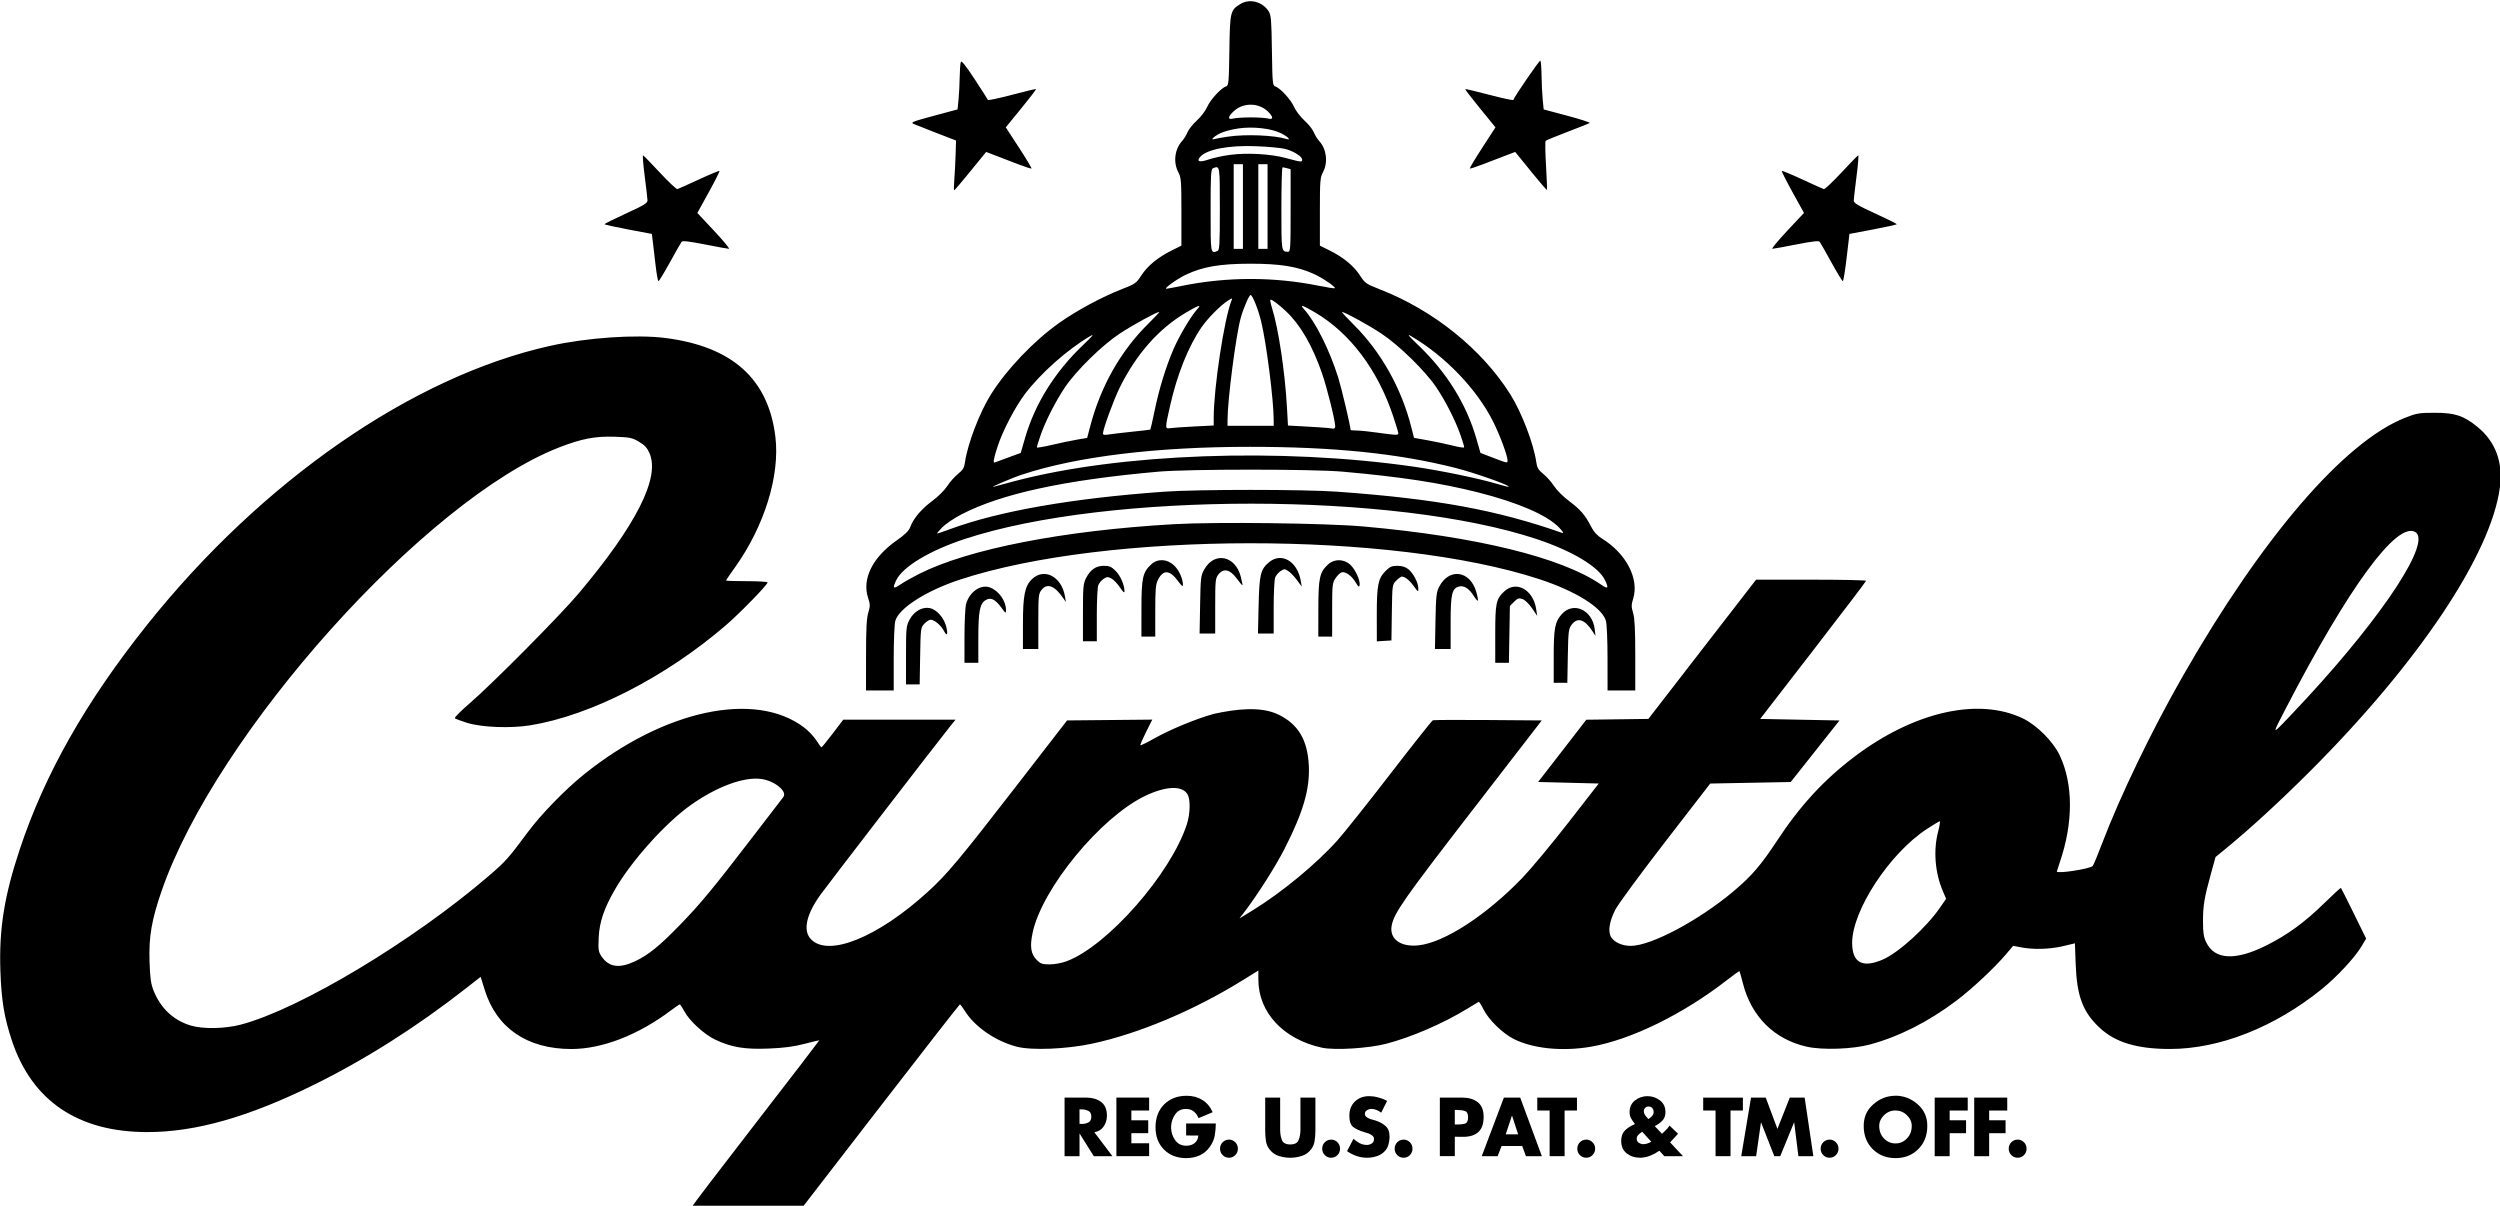 <?xml version="1.0" encoding="UTF-8" standalone="no"?>
<!-- Created with Inkscape (http://www.inkscape.org/) -->

<svg
   xmlns:dc="http://purl.org/dc/elements/1.1/"
   xmlns:cc="http://creativecommons.org/ns#"
   xmlns:rdf="http://www.w3.org/1999/02/22-rdf-syntax-ns#"
   xmlns:svg="http://www.w3.org/2000/svg"
   xmlns="http://www.w3.org/2000/svg"
   xmlns:sodipodi="http://sodipodi.sourceforge.net/DTD/sodipodi-0.dtd"
   xmlns:inkscape="http://www.inkscape.org/namespaces/inkscape"
   width="169.345mm"
   height="81.673mm"
   viewBox="0 0 169.345 81.673"
   version="1.1"
   id="svg8"
   inkscape:version="0.92.1 r15371"
   sodipodi:docname="capitolrecordslogo1942.svg">
  <defs
     id="defs2" />
  <sodipodi:namedview
     id="base"
     pagecolor="#ffffff"
     bordercolor="#666666"
     borderopacity="1.0"
     inkscape:pageopacity="0.0"
     inkscape:pageshadow="2"
     inkscape:zoom="0.56651405"
     inkscape:cx="277.33353"
     inkscape:cy="15.510762"
     inkscape:document-units="mm"
     inkscape:current-layer="text28-4"
     showgrid="false"
     inkscape:window-width="1366"
     inkscape:window-height="705"
     inkscape:window-x="-8"
     inkscape:window-y="-8"
     inkscape:window-maximized="1"
     inkscape:snap-global="false" />
  <g
     inkscape:label="Layer 1"
     inkscape:groupmode="layer"
     id="layer1"
     style="display:inline;opacity:1"
     transform="translate(-24.612,-143.38)">
    <g
       id="g281"
       transform="matrix(1.065,0,0,1.065,-6.175,-14.789)"
       style="stroke-width:0.939">
      <g
         id="text28-4"
         style="font-style:normal;font-variant:normal;font-weight:bold;font-stretch:normal;font-size:4.58px;line-height:1.25;font-family:Futura-Bold;-inkscape-font-specification:'Futura-Bold Bold';text-align:center;letter-spacing:0px;word-spacing:0px;writing-mode:lr-tb;text-anchor:middle;fill:#000000;fill-opacity:1;stroke:none;stroke-width:0.243"
         transform="matrix(1.012,0,0,1.03,-2.131,-4.508)"
         aria-label="REG. U.S. PAT. &amp; TM. OFF.">
        <g
           id="g91"
           transform="matrix(1.191,0,0,1.191,-17.743,-21.729)"
           style="stroke-width:0.204">
          <path
             style="display:inline;opacity:1;fill:#000000;stroke-width:0.789"
             d="m 75.985,207.165 c 8.85e-4,-0.034 1.532,-2.04 3.403,-4.458 1.871,-2.418 3.395,-4.403 3.387,-4.41 -0.008,-0.008 -0.365,0.078 -0.794,0.19 -0.562,0.148 -1.091,0.218 -1.897,0.251 -1.285,0.054 -1.998,-0.064 -2.856,-0.469 -0.605,-0.286 -1.391,-1.005 -1.666,-1.523 -0.107,-0.202 -0.216,-0.366 -0.241,-0.366 -0.026,0 -0.248,0.151 -0.493,0.336 -1.733,1.303 -3.656,2.047 -5.294,2.047 -2.359,0 -3.994,-1.112 -4.629,-3.147 l -0.22,-0.707 -0.739,0.579 c -2.656,2.082 -5.429,3.84 -8.216,5.209 -3.483,1.71 -6.277,2.501 -8.843,2.502 -3.708,0.002 -6.174,-1.667 -7.244,-4.901 -0.408,-1.232 -0.557,-2.143 -0.61,-3.728 -0.075,-2.22 0.209,-3.99 1.042,-6.489 1.338,-4.017 3.522,-7.865 6.785,-11.956 6.147,-7.706 14.2,-13.279 21.541,-14.909 1.976,-0.439 4.578,-0.617 6.136,-0.421 3.58,0.451 5.514,2.182 5.89,5.273 0.253,2.083 -0.59,4.792 -2.181,7.01 -0.249,0.348 -0.454,0.648 -0.454,0.668 0,0.02 0.499,0.036 1.109,0.036 0.61,0 1.109,0.03 1.109,0.067 0,0.126 -1.481,1.646 -2.241,2.299 -3.205,2.755 -7.205,4.802 -10.412,5.327 -1.073,0.176 -2.623,0.116 -3.411,-0.133 -0.316,-0.1 -0.604,-0.208 -0.638,-0.241 -0.035,-0.033 0.316,-0.388 0.781,-0.788 1.238,-1.069 4.829,-4.687 5.829,-5.874 3.082,-3.657 4.362,-6.191 3.785,-7.495 -0.126,-0.284 -0.265,-0.434 -0.565,-0.61 -0.358,-0.21 -0.489,-0.237 -1.279,-0.264 -1.052,-0.036 -1.782,0.103 -2.982,0.57 -7.129,2.77 -18.331,15.267 -21.234,23.69 -0.533,1.546 -0.685,2.432 -0.643,3.748 0.028,0.888 0.071,1.199 0.214,1.561 0.374,0.944 1.056,1.588 1.983,1.87 0.648,0.197 1.834,0.176 2.682,-0.049 3.144,-0.831 9.183,-4.453 13.238,-7.938 0.905,-0.778 1.049,-0.939 2.093,-2.346 0.698,-0.94 1.982,-2.261 2.983,-3.067 4.279,-3.448 9.149,-4.492 11.759,-2.522 0.234,0.176 0.531,0.488 0.66,0.692 0.129,0.204 0.254,0.372 0.276,0.374 0.023,0.002 0.294,-0.33 0.603,-0.737 l 0.562,-0.739 h 2.998 2.998 l -0.281,0.349 c -0.681,0.847 -6.546,8.461 -6.932,8.998 -0.761,1.06 -0.946,1.91 -0.514,2.37 0.926,0.985 3.581,-0.09 6.258,-2.534 1.03,-0.94 1.691,-1.732 4.727,-5.653 l 2.7,-3.489 2.276,-0.022 2.276,-0.022 -0.335,0.667 c -0.184,0.367 -0.32,0.683 -0.301,0.701 0.019,0.019 0.336,-0.135 0.705,-0.343 0.886,-0.498 2.213,-1.049 3.199,-1.328 1.215,-0.268 2.546,-0.42 3.485,0.041 1.042,0.513 1.538,1.347 1.607,2.703 0.064,1.258 -0.296,2.497 -1.296,4.457 -0.471,0.924 -1.428,2.433 -2.106,3.322 l -0.304,0.398 0.707,-0.434 c 1.556,-0.955 3.407,-2.483 4.528,-3.738 0.367,-0.411 1.643,-2.013 2.836,-3.561 1.193,-1.548 2.21,-2.83 2.26,-2.85 0.05,-0.019 1.379,-0.025 2.954,-0.013 l 2.863,0.022 -3.745,4.848 c -3.61,4.672 -4.149,5.443 -4.271,6.106 -0.131,0.713 0.469,1.156 1.432,1.055 1.376,-0.144 3.624,-1.605 5.551,-3.606 0.457,-0.475 1.561,-1.802 2.454,-2.949 l 1.623,-2.086 -1.619,-0.041 -1.619,-0.041 1.287,-1.662 1.287,-1.662 1.657,-0.022 1.657,-0.022 2.876,-3.717 2.876,-3.717 2.938,-9.3e-4 c 1.616,-4.7e-4 2.937,0.027 2.937,0.061 0,0.034 -1.273,1.707 -2.828,3.718 l -2.827,3.657 2.118,0.041 2.118,0.041 -1.303,1.643 -1.303,1.643 -2.149,0.041 -2.149,0.041 -2.403,3.108 c -1.322,1.71 -2.522,3.343 -2.668,3.63 -0.329,0.648 -0.405,1.185 -0.209,1.483 0.174,0.266 0.593,0.447 1.035,0.447 1.078,0 3.624,-1.35 5.477,-2.905 0.97,-0.814 1.479,-1.404 2.346,-2.724 1.226,-1.865 2.51,-3.256 4.139,-4.484 3.169,-2.388 6.595,-3.167 8.967,-2.04 0.749,0.356 1.626,1.23 1.978,1.972 0.733,1.542 0.734,3.611 0.003,5.736 -0.084,0.244 -0.153,0.457 -0.153,0.472 0,0.135 1.755,-0.133 1.915,-0.292 0.042,-0.042 0.27,-0.588 0.507,-1.213 0.946,-2.497 2.656,-6.042 4.306,-8.926 4.241,-7.415 8.613,-12.499 11.853,-13.787 0.632,-0.251 0.763,-0.274 1.592,-0.275 1.086,-0.002 1.556,0.152 2.294,0.754 0.964,0.786 1.374,1.89 1.199,3.224 -0.469,3.574 -4.345,9.369 -10.144,15.166 -1.574,1.573 -3.181,3.05 -4.456,4.095 l -0.589,0.483 -0.252,0.913 c -0.349,1.264 -0.418,1.685 -0.418,2.542 0,0.591 0.036,0.818 0.176,1.106 0.451,0.932 1.563,0.985 3.219,0.154 1.13,-0.567 2.047,-1.237 3.083,-2.253 0.473,-0.464 0.875,-0.829 0.892,-0.811 0.018,0.018 0.327,0.634 0.688,1.369 l 0.656,1.337 -0.27,0.447 c -0.355,0.588 -1.312,1.613 -2.102,2.251 -2.522,2.036 -5.459,3.194 -8.106,3.194 -1.775,0 -2.934,-0.354 -3.781,-1.155 -0.877,-0.829 -1.193,-1.677 -1.255,-3.371 l -0.041,-1.116 -0.627,0.15 c -0.698,0.167 -1.571,0.194 -2.234,0.068 l -0.438,-0.083 -0.366,0.432 c -0.624,0.738 -1.826,1.863 -2.663,2.494 -1.506,1.135 -3.067,1.925 -4.635,2.346 -0.911,0.245 -2.517,0.301 -3.347,0.116 -1.74,-0.387 -2.965,-1.599 -3.422,-3.383 -0.089,-0.349 -0.172,-0.644 -0.184,-0.656 -0.012,-0.012 -0.31,0.202 -0.661,0.475 -2.352,1.828 -5.127,3.188 -7.264,3.561 -1.526,0.266 -3.108,0.107 -4.14,-0.416 -0.59,-0.299 -1.342,-1.035 -1.603,-1.569 -0.118,-0.241 -0.238,-0.425 -0.267,-0.408 -0.029,0.017 -0.302,0.183 -0.608,0.368 -1.307,0.796 -2.959,1.51 -4.316,1.866 -0.941,0.247 -2.755,0.36 -3.438,0.213 -2.056,-0.441 -3.4,-1.879 -3.4,-3.637 v -0.483 l -0.866,0.535 c -2.591,1.602 -5.514,2.831 -8.008,3.368 -1.368,0.294 -3.232,0.371 -4.026,0.164 -1.129,-0.293 -2.232,-1.048 -2.766,-1.893 -0.128,-0.203 -0.252,-0.369 -0.274,-0.369 -0.023,2.3e-4 -1.926,2.441 -4.23,5.423 l -4.189,5.423 h -2.94 c -1.617,0 -2.939,-0.028 -2.938,-0.062 z m -3.058,-13.084 c 0.719,-0.34 1.3,-0.81 2.402,-1.944 1.098,-1.13 1.77,-1.942 3.897,-4.713 0.85,-1.107 1.58,-2.058 1.623,-2.112 0.24,-0.303 -0.475,-0.882 -1.197,-0.971 -0.942,-0.116 -2.391,0.428 -3.772,1.415 -1.336,0.955 -3.111,2.931 -3.998,4.449 -0.599,1.026 -0.853,1.767 -0.892,2.6 -0.031,0.674 -0.017,0.765 0.161,1.026 0.383,0.563 0.946,0.642 1.776,0.249 z m 23.058,-0.006 c 2.178,-0.815 5.557,-4.661 6.417,-7.304 0.179,-0.549 0.202,-1.302 0.049,-1.588 -0.267,-0.501 -1.15,-0.475 -2.281,0.068 -2.366,1.134 -5.487,4.922 -5.998,7.28 -0.164,0.754 -0.104,1.157 0.217,1.479 0.201,0.201 0.298,0.234 0.689,0.234 0.258,0 0.651,-0.073 0.907,-0.169 z m 43.586,-0.087 c 0.846,-0.363 2.333,-1.714 3.075,-2.794 l 0.312,-0.454 -0.173,-0.404 c -0.421,-0.983 -0.517,-2.174 -0.255,-3.179 0.08,-0.305 0.119,-0.555 0.088,-0.555 -0.031,0 -0.342,0.186 -0.69,0.414 -1.986,1.296 -3.989,4.348 -3.989,6.076 0,1.064 0.544,1.363 1.632,0.896 z m 22.664,-13.976 c 4.15,-4.497 6.676,-8.377 5.77,-8.862 -0.995,-0.533 -3.545,2.947 -6.896,9.412 -0.659,1.271 -0.671,1.305 -0.373,1.027 0.169,-0.158 0.844,-0.868 1.499,-1.578 z m -76.966,-2.271 c 0,-1.408 0.03,-1.976 0.12,-2.275 0.107,-0.354 0.105,-0.442 -0.011,-0.797 -0.331,-1.013 0.24,-2.16 1.525,-3.061 0.463,-0.325 0.656,-0.516 0.732,-0.726 0.161,-0.446 0.604,-0.967 1.182,-1.391 0.292,-0.214 0.646,-0.566 0.786,-0.782 0.14,-0.216 0.4,-0.51 0.578,-0.653 0.259,-0.208 0.333,-0.33 0.372,-0.615 0.136,-0.981 0.784,-2.675 1.392,-3.64 0.853,-1.352 2.303,-2.867 3.66,-3.823 0.93,-0.655 2.264,-1.373 3.304,-1.779 0.74,-0.289 0.796,-0.328 1.068,-0.748 0.331,-0.51 0.888,-0.967 1.623,-1.331 l 0.514,-0.255 v -1.806 c 0,-1.649 -0.014,-1.832 -0.164,-2.112 -0.281,-0.523 -0.196,-1.232 0.198,-1.665 0.103,-0.113 0.235,-0.327 0.293,-0.475 0.058,-0.148 0.281,-0.426 0.494,-0.618 0.213,-0.192 0.464,-0.52 0.556,-0.73 0.174,-0.394 0.741,-1.011 1.006,-1.095 0.14,-0.044 0.153,-0.187 0.179,-1.918 0.03,-2.067 0.051,-2.156 0.586,-2.482 0.499,-0.304 1.171,-0.132 1.511,0.386 0.13,0.198 0.152,0.461 0.175,2.096 0.025,1.731 0.038,1.873 0.179,1.918 0.265,0.084 0.831,0.7 1.006,1.095 0.093,0.21 0.343,0.538 0.556,0.73 0.213,0.192 0.435,0.47 0.494,0.618 0.058,0.148 0.19,0.362 0.293,0.475 0.394,0.433 0.478,1.141 0.198,1.665 -0.15,0.28 -0.164,0.464 -0.164,2.112 v 1.806 l 0.514,0.255 c 0.735,0.364 1.292,0.822 1.623,1.331 0.272,0.42 0.328,0.459 1.068,0.748 2.869,1.12 5.445,3.193 6.964,5.602 0.609,0.965 1.256,2.658 1.392,3.64 0.04,0.285 0.113,0.406 0.372,0.615 0.178,0.143 0.437,0.435 0.576,0.65 0.139,0.215 0.5,0.574 0.803,0.799 0.604,0.449 0.855,0.741 1.173,1.362 0.149,0.29 0.326,0.482 0.603,0.654 1.277,0.793 1.971,2.137 1.647,3.187 -0.104,0.338 -0.105,0.442 -0.005,0.773 0.084,0.28 0.115,0.886 0.115,2.26 v 1.877 h -0.74 -0.74 l -9.3e-4,-1.705 c 0,-0.938 -0.038,-1.841 -0.084,-2.007 -0.197,-0.71 -1.613,-1.596 -3.572,-2.236 -7.849,-2.563 -23.107,-2.548 -30.937,0.03 -1.799,0.592 -3.26,1.527 -3.449,2.205 -0.046,0.166 -0.084,1.069 -0.084,2.007 l -7.2e-5,1.705 h -0.74 -0.74 z m 2.848,-4.354 c 2.646,-1.329 7.694,-2.312 13.606,-2.649 2.239,-0.128 8.111,-0.056 10.128,0.124 6.02,0.538 10.557,1.648 12.675,3.101 0.377,0.259 0.424,0.209 0.216,-0.23 -0.341,-0.719 -1.737,-1.56 -3.649,-2.197 -7.557,-2.518 -22.897,-2.524 -30.539,-0.011 -1.886,0.62 -3.331,1.489 -3.672,2.208 -0.208,0.438 -0.161,0.488 0.216,0.23 0.192,-0.132 0.651,-0.391 1.019,-0.576 z m 1.645,-2.386 c 2.615,-0.962 6.501,-1.642 11.407,-1.996 1.802,-0.13 7.483,-0.13 9.285,0 5.278,0.38 8.516,0.975 12.019,2.207 0.078,0.028 -0.004,-0.104 -0.183,-0.291 -0.634,-0.665 -2.213,-1.347 -4.369,-1.889 -2.013,-0.505 -4.055,-0.817 -7.179,-1.097 -1.605,-0.144 -8.246,-0.144 -9.86,-9.3e-4 -5.018,0.446 -8.373,1.174 -10.513,2.279 -0.391,0.202 -0.855,0.515 -1.032,0.696 -0.177,0.181 -0.298,0.329 -0.269,0.329 0.029,0 0.341,-0.106 0.695,-0.236 z m 3.428,-2.557 c 5.61,-1.486 14.222,-1.799 21.331,-0.777 1.464,0.21 3.558,0.646 4.515,0.938 0.291,0.089 0.543,0.148 0.56,0.132 0.074,-0.074 -1.851,-0.752 -2.853,-1.005 -3.069,-0.774 -6.475,-1.123 -10.973,-1.124 -4.984,-9.3e-4 -9.248,0.518 -12.161,1.481 -0.576,0.19 -1.898,0.761 -1.487,0.642 0.086,-0.025 0.567,-0.154 1.068,-0.287 z m -0.318,-1.269 0.66,-0.241 0.227,-0.786 c 0.53,-1.834 1.588,-3.53 3.103,-4.976 0.543,-0.519 0.619,-0.616 0.36,-0.464 -1.2,0.703 -2.665,2.008 -3.475,3.093 -0.537,0.72 -1.177,1.95 -1.451,2.789 -0.214,0.657 -0.257,0.902 -0.148,0.853 0.034,-0.015 0.359,-0.136 0.722,-0.268 z m 26.661,0.153 c 0,-0.248 -0.414,-1.358 -0.772,-2.072 -0.869,-1.73 -2.557,-3.49 -4.363,-4.548 -0.259,-0.152 -0.183,-0.054 0.36,0.464 1.516,1.446 2.573,3.142 3.103,4.976 l 0.227,0.786 0.66,0.253 c 0.798,0.305 0.784,0.303 0.784,0.142 z m -22.998,-1.104 0.544,-0.092 0.178,-0.672 c 0.555,-2.101 1.626,-3.985 3.08,-5.417 0.356,-0.351 0.623,-0.638 0.594,-0.638 -0.138,0 -1.404,0.693 -2.104,1.152 -0.941,0.617 -2.342,1.99 -2.934,2.875 -0.513,0.767 -1.054,1.835 -1.309,2.582 -0.107,0.313 -0.194,0.594 -0.194,0.625 0,0.031 0.361,-0.029 0.801,-0.133 0.441,-0.104 1.046,-0.231 1.345,-0.281 z m 20.484,-0.253 c -0.292,-0.813 -0.787,-1.786 -1.29,-2.538 -0.578,-0.864 -1.988,-2.245 -2.93,-2.869 -0.693,-0.46 -1.966,-1.157 -2.11,-1.157 -0.03,0 0.255,0.309 0.635,0.687 1.46,1.455 2.551,3.402 3.075,5.49 l 0.137,0.544 0.752,0.135 c 0.414,0.074 1.011,0.201 1.327,0.282 0.316,0.081 0.585,0.121 0.598,0.091 0.013,-0.031 -0.075,-0.33 -0.195,-0.664 z m -17.535,-0.17 c 0.52,-0.053 0.956,-0.104 0.969,-0.113 0.013,-0.009 0.115,-0.456 0.226,-0.993 0.25,-1.206 0.605,-2.363 1.017,-3.312 0.311,-0.717 0.934,-1.764 1.262,-2.121 0.254,-0.276 0.084,-0.226 -0.6,0.178 -1.448,0.855 -2.632,2.191 -3.527,3.98 -0.32,0.639 -0.908,2.245 -0.908,2.478 0,0.073 0.089,0.088 0.308,0.052 0.169,-0.028 0.733,-0.095 1.253,-0.148 z m 14.215,0.085 c 0,-0.051 -0.127,-0.472 -0.283,-0.937 -0.823,-2.459 -2.297,-4.415 -4.153,-5.51 -0.684,-0.404 -0.854,-0.454 -0.6,-0.178 0.605,0.658 1.376,2.2 1.827,3.652 0.185,0.597 0.654,2.582 0.661,2.799 0,0.011 0.158,0.023 0.35,0.027 0.192,0.003 0.682,0.054 1.089,0.112 0.988,0.141 1.109,0.145 1.109,0.036 z m -10.908,-0.365 1.048,-0.052 v -0.423 c 10e-4,-1.588 0.561,-5.275 0.95,-6.247 0.06,-0.149 0.054,-0.15 -0.177,-0.006 -0.39,0.241 -1.094,0.95 -1.426,1.434 -0.705,1.027 -1.304,2.529 -1.682,4.21 -0.27,1.203 -0.27,1.218 0.014,1.173 0.124,-0.02 0.697,-0.06 1.274,-0.088 z m 7.539,-0.005 c 0,-0.303 -0.444,-2.081 -0.711,-2.849 -0.508,-1.46 -1.145,-2.562 -1.89,-3.27 -0.399,-0.379 -0.756,-0.649 -0.86,-0.649 -0.03,0 0.012,0.217 0.095,0.483 0.336,1.08 0.681,3.381 0.786,5.241 l 0.056,0.999 0.954,0.052 c 0.524,0.029 1.046,0.064 1.159,0.077 0.113,0.014 0.252,0.03 0.308,0.037 0.057,0.007 0.103,-0.048 0.103,-0.122 z m -3.287,-0.346 c 0,-1.039 -0.383,-4.065 -0.663,-5.231 -0.157,-0.655 -0.467,-1.438 -0.57,-1.438 -0.081,0 -0.389,0.717 -0.53,1.233 -0.259,0.945 -0.702,4.376 -0.702,5.436 v 0.315 h 1.233 1.233 z m -4.919,-7.154 c 2.433,-0.495 4.94,-0.495 7.376,9.4e-4 0.425,0.086 0.789,0.141 0.809,0.121 0.063,-0.063 -0.663,-0.555 -1.13,-0.765 -0.883,-0.397 -1.791,-0.543 -3.369,-0.543 -1.634,0 -2.566,0.16 -3.474,0.595 -0.453,0.217 -1.173,0.735 -1.034,0.744 0.029,0.002 0.399,-0.067 0.822,-0.153 z m 1.913,-1.865 c 0.114,-0.044 0.13,-0.32 0.13,-2.26 0,-2.333 0.005,-2.301 -0.363,-2.16 -0.114,0.044 -0.13,0.32 -0.13,2.26 0,2.333 -0.005,2.301 0.363,2.16 z m 3.91,-2.159 v -2.209 l -0.185,-0.05 c -0.102,-0.027 -0.213,-0.05 -0.246,-0.051 -0.034,-7e-4 -0.062,0.994 -0.062,2.211 0,2.304 -0.003,2.285 0.349,2.301 0.134,0.006 0.144,-0.151 0.144,-2.202 z m -2.547,-0.215 v -2.26 h -0.247 -0.246 v 2.26 2.26 h 0.246 0.247 z m 1.315,0 v -2.26 h -0.247 -0.246 v 2.26 2.26 h 0.246 0.247 z m -1.986,-2.761 c 0.9,-0.12 2.166,-0.047 2.972,0.173 0.812,0.221 0.863,0.226 0.863,0.085 0,-0.172 -0.476,-0.469 -0.928,-0.578 -0.213,-0.051 -0.889,-0.114 -1.504,-0.139 -1.498,-0.062 -2.68,0.165 -3.025,0.581 -0.198,0.239 -0.017,0.291 0.453,0.129 0.251,-0.086 0.777,-0.2 1.169,-0.252 z m -0.109,-0.974 c 0.952,-0.136 2.46,-0.073 3.112,0.13 0.261,0.082 0.069,-0.122 -0.287,-0.303 -0.513,-0.262 -1.507,-0.376 -2.287,-0.262 -0.359,0.052 -0.801,0.17 -0.98,0.262 -0.356,0.181 -0.548,0.385 -0.287,0.303 0.085,-0.026 0.413,-0.085 0.729,-0.13 z m 1.191,-1.025 c 0.384,0 0.8,0.027 0.924,0.061 0.303,0.081 0.299,-0.088 -0.008,-0.382 -0.481,-0.461 -1.284,-0.477 -1.786,-0.036 -0.351,0.308 -0.377,0.505 -0.055,0.419 0.124,-0.033 0.54,-0.061 0.924,-0.061 z m -18.406,28.726 c 0,-1.455 0.011,-1.57 0.188,-1.904 0.235,-0.445 0.675,-0.698 1.081,-0.621 0.351,0.066 0.746,0.501 0.869,0.956 0.12,0.445 0.059,0.594 -0.11,0.269 -0.157,-0.303 -0.511,-0.603 -0.71,-0.603 -0.076,0 -0.229,0.095 -0.338,0.212 -0.194,0.206 -0.2,0.253 -0.225,1.726 l -0.026,1.514 h -0.365 -0.365 z m 34.594,0.09 c 9.3e-4,-1.538 0.062,-1.871 0.421,-2.28 0.623,-0.709 1.649,-0.243 1.771,0.803 l 0.04,0.347 -0.161,-0.247 c -0.424,-0.649 -0.805,-0.766 -1.119,-0.343 -0.157,0.211 -0.175,0.36 -0.198,1.664 l -0.026,1.432 h -0.364 -0.364 l 9.3e-4,-1.376 z m -31.471,-1.109 c 2.56e-4,-0.78 0.039,-1.555 0.085,-1.723 0.181,-0.651 0.787,-1.069 1.279,-0.883 0.472,0.179 0.854,0.72 0.854,1.211 0,0.192 -0.019,0.182 -0.249,-0.136 -0.33,-0.455 -0.58,-0.57 -0.853,-0.392 -0.301,0.197 -0.376,0.604 -0.377,2.046 l -4.66e-4,1.294 h -0.37 -0.37 l 4.9e-4,-1.417 z m 28.348,-0.105 c 0,-1.673 0.043,-1.879 0.478,-2.288 0.637,-0.599 1.549,-0.1 1.707,0.935 l 0.057,0.369 -0.278,-0.409 c -0.158,-0.232 -0.377,-0.444 -0.506,-0.489 -0.196,-0.068 -0.26,-0.048 -0.452,0.144 l -0.224,0.224 -0.026,1.518 -0.026,1.518 h -0.365 -0.365 z m -25.226,-0.558 c 0,-1.523 0.101,-2.022 0.482,-2.387 0.658,-0.63 1.591,-0.136 1.765,0.934 l 0.047,0.288 -0.14,-0.205 c -0.457,-0.672 -0.86,-0.825 -1.163,-0.441 -0.158,0.201 -0.17,0.324 -0.17,1.684 v 1.468 h -0.411 -0.411 z m 22.034,-0.159 c 0.025,-1.327 0.048,-1.537 0.2,-1.828 0.53,-1.016 1.646,-0.863 1.976,0.271 0.07,0.242 0.11,0.457 0.088,0.479 -0.022,0.022 -0.122,-0.094 -0.222,-0.257 -0.239,-0.387 -0.518,-0.566 -0.779,-0.501 -0.383,0.096 -0.454,0.399 -0.454,1.935 v 1.401 h -0.419 -0.419 z M 96.855,175.465 c 0,-1.354 0.018,-1.559 0.162,-1.841 0.233,-0.457 0.529,-0.662 0.956,-0.662 0.294,0 0.404,0.048 0.629,0.273 0.259,0.259 0.472,0.754 0.472,1.092 0,0.104 -0.079,0.035 -0.243,-0.211 -0.133,-0.201 -0.339,-0.416 -0.457,-0.478 -0.186,-0.098 -0.242,-0.095 -0.418,0.021 -0.112,0.073 -0.239,0.226 -0.282,0.34 -0.043,0.114 -0.079,0.833 -0.079,1.598 v 1.392 h -0.37 -0.37 z m 15.694,0.12 c 0,-1.601 0.07,-1.948 0.472,-2.35 0.225,-0.225 0.335,-0.273 0.629,-0.273 0.237,0 0.429,0.058 0.575,0.172 0.269,0.211 0.543,0.731 0.543,1.028 0,0.214 -0.008,0.21 -0.244,-0.116 -0.23,-0.318 -0.472,-0.51 -0.643,-0.51 -0.042,0 -0.173,0.097 -0.291,0.215 -0.214,0.214 -0.215,0.221 -0.237,1.705 l -0.022,1.49 -0.39,0.025 -0.39,0.025 z m -12.57,-0.343 c 0.002,-1.645 0.067,-1.938 0.528,-2.362 0.343,-0.316 0.854,-0.289 1.221,0.067 0.264,0.255 0.468,0.712 0.468,1.044 0,0.097 -0.084,0.031 -0.249,-0.197 -0.448,-0.618 -0.8,-0.646 -1.086,-0.085 -0.12,0.235 -0.144,0.51 -0.144,1.658 v 1.376 h -0.37 -0.37 l 0.002,-1.5 z m 9.449,0 c 0.002,-1.645 0.067,-1.938 0.528,-2.362 0.329,-0.303 0.853,-0.288 1.189,0.035 0.272,0.261 0.533,0.843 0.486,1.085 -0.023,0.119 -0.067,0.088 -0.207,-0.149 -0.205,-0.347 -0.528,-0.586 -0.738,-0.545 -0.08,0.015 -0.229,0.153 -0.333,0.307 -0.178,0.264 -0.188,0.355 -0.188,1.704 v 1.426 h -0.37 -0.37 z m -6.315,-0.205 c 0.026,-1.466 0.037,-1.558 0.231,-1.898 0.541,-0.945 1.649,-0.72 1.938,0.394 0.063,0.244 0.105,0.454 0.092,0.467 -0.013,0.013 -0.151,-0.151 -0.308,-0.364 -0.359,-0.486 -0.7,-0.562 -0.973,-0.216 -0.162,0.206 -0.174,0.319 -0.174,1.689 v 1.468 h -0.417 -0.417 z m 3.125,0.041 c 0.038,-1.662 0.101,-1.924 0.554,-2.305 0.656,-0.552 1.51,-0.063 1.692,0.969 l 0.058,0.329 -0.255,-0.346 c -0.14,-0.19 -0.348,-0.407 -0.462,-0.482 -0.193,-0.126 -0.222,-0.126 -0.416,0.001 -0.115,0.075 -0.244,0.23 -0.288,0.343 -0.043,0.114 -0.079,0.833 -0.079,1.598 v 1.392 h -0.42 -0.42 l 0.035,-1.5 z M 74.024,156.878 c -0.055,-0.486 -0.121,-1.053 -0.147,-1.261 l -0.047,-0.377 -1.265,-0.239 c -0.696,-0.131 -1.265,-0.258 -1.265,-0.282 -7.4e-5,-0.024 0.518,-0.28 1.15,-0.57 0.943,-0.432 1.15,-0.557 1.147,-0.696 -0.002,-0.093 -0.069,-0.679 -0.15,-1.301 -0.081,-0.622 -0.12,-1.122 -0.087,-1.109 0.033,0.012 0.438,0.429 0.901,0.926 0.463,0.497 0.883,0.892 0.933,0.878 0.05,-0.014 0.568,-0.246 1.15,-0.516 0.582,-0.27 1.075,-0.474 1.096,-0.454 0.02,0.02 -0.237,0.533 -0.572,1.14 l -0.609,1.103 0.898,0.958 c 0.494,0.527 0.848,0.957 0.787,0.956 -0.061,-9.3e-4 -0.638,-0.106 -1.283,-0.233 -0.83,-0.164 -1.192,-0.205 -1.242,-0.142 -0.039,0.049 -0.32,0.543 -0.624,1.096 -0.305,0.554 -0.58,1.007 -0.612,1.007 -0.032,0 -0.103,-0.397 -0.158,-0.883 z m 62.804,-0.123 c -0.305,-0.554 -0.585,-1.047 -0.624,-1.096 -0.05,-0.063 -0.412,-0.022 -1.242,0.142 -0.644,0.127 -1.222,0.232 -1.283,0.233 -0.061,9.3e-4 0.294,-0.43 0.788,-0.957 l 0.899,-0.959 -0.61,-1.102 c -0.335,-0.606 -0.593,-1.119 -0.573,-1.139 0.02,-0.02 0.513,0.184 1.095,0.454 0.582,0.27 1.1,0.502 1.15,0.516 0.05,0.014 0.47,-0.381 0.933,-0.878 0.463,-0.497 0.868,-0.914 0.901,-0.926 0.033,-0.012 -0.007,0.487 -0.087,1.109 -0.081,0.622 -0.148,1.208 -0.15,1.301 -0.003,0.139 0.204,0.264 1.147,0.696 0.633,0.29 1.15,0.546 1.15,0.57 -7e-5,0.024 -0.569,0.151 -1.264,0.282 l -1.264,0.239 -0.148,1.261 c -0.082,0.693 -0.174,1.261 -0.206,1.261 -0.032,0 -0.307,-0.453 -0.612,-1.007 z m -46.843,-4.437 c 0.026,-0.328 0.057,-0.927 0.069,-1.331 l 0.022,-0.735 -1.027,-0.396 c -0.565,-0.218 -1.12,-0.437 -1.233,-0.487 -0.184,-0.082 -0.07,-0.128 1.068,-0.435 l 1.274,-0.343 0.052,-0.53 c 0.029,-0.291 0.056,-0.832 0.062,-1.201 0.005,-0.369 0.032,-0.73 0.06,-0.802 0.035,-0.091 0.258,0.186 0.738,0.918 0.378,0.577 0.697,1.076 0.71,1.109 0.012,0.033 0.59,-0.09 1.283,-0.273 0.694,-0.183 1.273,-0.321 1.288,-0.306 0.015,0.015 -0.343,0.481 -0.795,1.035 l -0.823,1.008 0.704,1.08 c 0.387,0.594 0.688,1.096 0.669,1.116 -0.02,0.02 -0.343,-0.083 -0.718,-0.228 -0.375,-0.145 -0.912,-0.352 -1.193,-0.459 l -0.511,-0.195 -0.835,1.025 c -0.459,0.564 -0.852,1.025 -0.873,1.025 -0.021,0 -0.016,-0.268 0.009,-0.596 z m 30.792,-0.429 -0.835,-1.027 -0.513,0.194 c -0.282,0.107 -0.82,0.313 -1.196,0.459 -0.376,0.146 -0.698,0.25 -0.716,0.232 -0.018,-0.018 0.283,-0.52 0.669,-1.115 l 0.702,-1.083 -0.822,-1.008 c -0.452,-0.554 -0.81,-1.02 -0.795,-1.035 0.015,-0.015 0.595,0.123 1.288,0.306 0.694,0.183 1.271,0.306 1.283,0.273 0.084,-0.224 1.403,-2.14 1.445,-2.098 0.029,0.029 0.057,0.388 0.062,0.799 0.005,0.41 0.033,0.985 0.062,1.276 l 0.052,0.53 1.269,0.339 c 0.698,0.186 1.234,0.36 1.191,0.387 -0.043,0.026 -0.577,0.238 -1.187,0.471 -0.61,0.233 -1.135,0.449 -1.167,0.481 -0.032,0.031 -0.023,0.628 0.019,1.326 0.042,0.698 0.064,1.281 0.049,1.295 -0.015,0.015 -0.402,-0.436 -0.862,-1.001 z"
             id="path23"
             inkscape:connector-curvature="0"
             sodipodi:nodetypes="cccccccscscccccssccccscssscscccccccssccccccccccccccscccscccccccccsccccccccccccsccccccccccccccccccccccsccscccsscccccsccccsccccccccscccccccccccssccccccssccscccccsccscsccccccsccccccscccccccscscccccccccccccccsccccccsccccccccccccccccscccccccscccccscccccscccccccccccccccccccccccsccccscccscsccccccccccscccsccccccsccccssccsccccccscccccccccccccccscccscccccccscccccccccccccsccccccccscscscccsccccscccccscscccccscccccccccccccccccccccccscccccccccccccccccccccscscscccccccccccccccccccccscccccccccccccccccccccccccccsccccccccccsccccccsccccccsccccccscscscccccccccscccccccccccccccsccccccccccsccccccccccccsccccccccccccccscccccsccccscccccccccsccccccccsccsccccccccccccccccccscccccscccccccccssccccccccccsccc"
             transform="matrix(0.988,0,0,0.971,2.105,4.376)" />
          <g
             style="stroke-width:0.232"
             transform="matrix(0.879,0,0,0.879,5.864,23.875)"
             id="g66">
            <path
               inkscape:connector-curvature="0"
               id="path30-7"
               style="stroke-width:0.232"
               d="m 105.271,202.289 1.086,1.415 h -1.118 l -0.847,-1.328 h -0.009 v 1.328 h -0.898 v -3.454 h 1.342 q 0.513,0.005 0.857,0.261 0.344,0.252 0.344,0.806 0,0.357 -0.197,0.637 -0.192,0.275 -0.559,0.339 z m -0.889,-1.351 v 0.861 h 0.087 q 0.023,0.005 0.046,0.005 0.023,0 0.041,0 0.202,-0.009 0.366,-0.092 0.169,-0.087 0.169,-0.339 0,-0.252 -0.169,-0.334 -0.165,-0.087 -0.366,-0.096 -0.018,0 -0.041,0 -0.023,0 -0.046,0 l -0.087,-0.005 z" />
            <path
               inkscape:connector-curvature="0"
               id="path32-0"
               style="stroke-width:0.232"
               d="m 108.562,201.011 h -1.067 v 0.577 h 1.012 v 0.76 h -1.012 v 0.595 h 1.067 v 0.76 h -1.965 v -3.454 h 1.965 z" />
            <path
               inkscape:connector-curvature="0"
               id="path34-5"
               style="stroke-width:0.232"
               d="m 110.783,201.776 h 1.782 q -0.005,0.38 -0.064,0.715 -0.059,0.33 -0.289,0.655 -0.252,0.353 -0.623,0.513 -0.366,0.16 -0.802,0.16 -0.815,0 -1.328,-0.499 -0.513,-0.504 -0.513,-1.319 0,-0.843 0.518,-1.351 0.522,-0.508 1.356,-0.508 0.531,0 0.93,0.243 0.403,0.238 0.627,0.724 l -0.852,0.353 q -0.092,-0.243 -0.284,-0.394 -0.192,-0.151 -0.463,-0.151 -0.417,0 -0.646,0.311 -0.224,0.311 -0.247,0.682 -0.005,0.023 -0.005,0.05 0,0.023 0,0.046 0,0.005 0,0.014 0,0.005 0,0.014 0.009,0.394 0.243,0.724 0.234,0.33 0.669,0.33 0.293,0 0.495,-0.151 0.202,-0.151 0.229,-0.449 l -0.733,-0.005 v -0.705 z" />
            <path
               inkscape:connector-curvature="0"
               id="path36-5"
               style="stroke-width:0.232"
               d="m 113.355,202.724 q 0.224,0.005 0.38,0.16 0.156,0.156 0.156,0.38 0,0.22 -0.156,0.376 -0.156,0.156 -0.38,0.156 -0.224,0 -0.38,-0.156 -0.156,-0.156 -0.156,-0.376 0,-0.224 0.156,-0.38 0.156,-0.156 0.38,-0.156 z" />
            <path
               inkscape:connector-curvature="0"
               id="path38-7"
               style="stroke-width:0.232"
               d="m 117.646,200.251 h 0.898 v 1.942 q 0,0.339 -0.055,0.655 -0.05,0.316 -0.307,0.568 -0.165,0.165 -0.394,0.252 -0.224,0.082 -0.463,0.11 -0.073,0.009 -0.147,0.014 -0.073,0.005 -0.142,0.005 -0.069,0 -0.142,-0.005 -0.073,-0.005 -0.147,-0.014 -0.238,-0.028 -0.467,-0.11 -0.224,-0.087 -0.389,-0.252 -0.256,-0.252 -0.311,-0.568 -0.05,-0.316 -0.05,-0.65 v -1.947 h 0.898 v 1.818 q 0,0.032 0,0.059 0,0.023 0,0.05 0.005,0.311 0.105,0.573 0.105,0.261 0.504,0.261 0.398,0 0.499,-0.261 0.105,-0.261 0.11,-0.573 0,-0.028 0,-0.05 0,-0.028 0,-0.055 v -1.823 z" />
            <path
               inkscape:connector-curvature="0"
               id="path40-0"
               style="stroke-width:0.232"
               d="m 119.488,202.724 q 0.224,0.005 0.38,0.16 0.156,0.156 0.156,0.38 0,0.22 -0.156,0.376 -0.156,0.156 -0.38,0.156 -0.224,0 -0.38,-0.156 -0.156,-0.156 -0.156,-0.376 0,-0.224 0.156,-0.38 0.156,-0.156 0.38,-0.156 z" />
            <path
               inkscape:connector-curvature="0"
               id="path42-1"
               style="stroke-width:0.232"
               d="m 122.85,200.443 -0.357,0.696 q -0.124,-0.101 -0.279,-0.16 -0.151,-0.064 -0.316,-0.064 -0.023,0 -0.05,0.005 -0.028,0 -0.055,0.009 -0.105,0.023 -0.192,0.092 -0.087,0.069 -0.087,0.183 0,0.11 0.083,0.179 0.082,0.064 0.179,0.105 0.037,0.014 0.069,0.028 0.037,0.009 0.069,0.018 l 0.229,0.064 q 0.362,0.11 0.605,0.321 0.247,0.206 0.247,0.627 0,0.018 0,0.037 0,0.018 0,0.037 -0.009,0.238 -0.087,0.467 -0.078,0.224 -0.27,0.389 -0.174,0.151 -0.394,0.224 -0.22,0.073 -0.449,0.092 -0.037,0 -0.073,0 -0.032,0.005 -0.064,0.005 -0.325,0 -0.637,-0.101 -0.311,-0.105 -0.577,-0.289 l 0.385,-0.728 q 0.169,0.151 0.366,0.256 0.202,0.105 0.431,0.105 0.009,0 0.018,0 0.009,0 0.018,0 0.151,-0.009 0.275,-0.092 0.124,-0.087 0.124,-0.256 0,-0.128 -0.105,-0.206 -0.101,-0.078 -0.229,-0.124 -0.055,-0.018 -0.11,-0.032 -0.055,-0.018 -0.101,-0.032 -0.009,-0.005 -0.023,-0.005 -0.009,-0.005 -0.018,-0.009 -0.408,-0.115 -0.65,-0.293 -0.243,-0.179 -0.243,-0.669 0,-0.527 0.334,-0.843 0.339,-0.316 0.857,-0.316 0.105,0 0.215,0.014 0.11,0.009 0.22,0.037 0.174,0.037 0.339,0.096 0.169,0.059 0.307,0.137 z" />
            <path
               inkscape:connector-curvature="0"
               id="path44-2"
               style="stroke-width:0.232"
               d="m 123.837,202.724 q 0.224,0.005 0.38,0.16 0.156,0.156 0.156,0.38 0,0.22 -0.156,0.376 -0.156,0.156 -0.38,0.156 -0.224,0 -0.38,-0.156 -0.156,-0.156 -0.156,-0.376 0,-0.224 0.156,-0.38 0.156,-0.156 0.38,-0.156 z" />
            <path
               inkscape:connector-curvature="0"
               id="path46-1"
               style="stroke-width:0.232"
               d="m 126.015,203.704 v -3.454 h 1.374 q 0.559,0.005 0.907,0.275 0.348,0.27 0.348,0.866 0,0.609 -0.321,0.893 -0.316,0.279 -0.902,0.279 l -0.508,-0.005 v 1.145 h -0.898 z m 0.898,-2.73 v 0.861 h 0.151 q 0.243,0.005 0.444,-0.046 0.202,-0.055 0.202,-0.371 0,-0.325 -0.192,-0.38 -0.192,-0.059 -0.453,-0.059 l -0.151,-0.005 z" />
            <path
               inkscape:connector-curvature="0"
               id="path48-7"
               style="stroke-width:0.232"
               d="m 130.959,203.104 h -1.237 l -0.238,0.6 h -0.953 l 1.328,-3.454 h 0.98 l 1.301,3.454 h -0.957 z m -0.243,-0.687 -0.366,-1.099 h -0.009 l -0.371,1.099 h 0.747 z" />
            <path
               inkscape:connector-curvature="0"
               id="path50-5"
               style="stroke-width:0.232"
               d="m 133.504,201.011 v 2.693 h -0.898 v -2.693 h -0.742 v -0.76 h 2.382 v 0.76 z" />
            <path
               inkscape:connector-curvature="0"
               id="path52-6"
               style="stroke-width:0.232"
               d="m 134.802,202.724 q 0.224,0.005 0.38,0.16 0.156,0.156 0.156,0.38 0,0.22 -0.156,0.376 -0.156,0.156 -0.38,0.156 -0.224,0 -0.38,-0.156 -0.156,-0.156 -0.156,-0.376 0,-0.224 0.156,-0.38 0.156,-0.156 0.38,-0.156 z" />
            <path
               inkscape:connector-curvature="0"
               id="path54-4"
               style="stroke-width:0.232"
               d="m 139.492,203.704 -0.298,-0.321 q -0.243,0.169 -0.531,0.284 -0.284,0.115 -0.582,0.128 -0.018,0 -0.037,0 -0.014,0 -0.032,0 -0.444,0 -0.779,-0.256 -0.33,-0.256 -0.33,-0.728 0,-0.389 0.206,-0.605 0.211,-0.215 0.536,-0.357 l 0.082,-0.041 -0.073,-0.101 q -0.014,-0.014 -0.028,-0.032 -0.014,-0.023 -0.028,-0.041 -0.073,-0.101 -0.133,-0.22 -0.06,-0.124 -0.06,-0.302 0,-0.449 0.325,-0.696 0.33,-0.252 0.747,-0.252 0.412,0 0.747,0.247 0.334,0.247 0.334,0.692 0,0.321 -0.188,0.508 -0.183,0.188 -0.453,0.321 l 0.435,0.453 q 0.128,-0.11 0.243,-0.229 0.115,-0.119 0.211,-0.256 l 0.508,0.481 -0.435,0.467 -0.041,0.041 0.774,0.815 h -1.122 z m -0.788,-0.857 -0.545,-0.586 q -0.018,0.014 -0.037,0.028 -0.014,0.009 -0.032,0.023 -0.096,0.064 -0.179,0.156 -0.078,0.087 -0.078,0.211 0,0.137 0.105,0.22 0.105,0.078 0.229,0.092 0.014,0.005 0.028,0.005 0.014,0 0.028,0 0.128,0 0.252,-0.041 0.124,-0.041 0.229,-0.101 z m -0.174,-1.337 q 0.005,0 0.009,0 0.009,-0.005 0.014,-0.009 0.115,-0.069 0.206,-0.169 0.092,-0.105 0.092,-0.238 0,-0.133 -0.082,-0.224 -0.082,-0.096 -0.22,-0.096 -0.119,0 -0.206,0.078 -0.082,0.078 -0.082,0.206 0,0.096 0.055,0.192 0.059,0.092 0.133,0.169 0.018,0.028 0.041,0.05 0.023,0.023 0.041,0.046 z" />
            <path
               inkscape:connector-curvature="0"
               id="path56-5"
               style="stroke-width:0.232"
               d="m 143.465,201.011 v 2.693 h -0.898 v -2.693 h -0.742 v -0.76 h 2.382 v 0.76 z" />
            <path
               inkscape:connector-curvature="0"
               id="path58-7"
               style="stroke-width:0.232"
               d="m 144.11,203.704 0.586,-3.454 h 0.884 l 0.701,1.846 0.742,-1.846 h 0.893 l 0.522,3.454 h -0.898 l -0.252,-1.988 h -0.009 l -0.829,1.988 h -0.357 l -0.792,-1.988 h -0.009 l -0.289,1.988 h -0.893 z" />
            <path
               inkscape:connector-curvature="0"
               id="path60-9"
               style="stroke-width:0.232"
               d="m 149.412,202.724 q 0.224,0.005 0.38,0.16 0.156,0.156 0.156,0.38 0,0.22 -0.156,0.376 -0.156,0.156 -0.38,0.156 -0.224,0 -0.38,-0.156 -0.156,-0.156 -0.156,-0.376 0,-0.224 0.156,-0.38 0.156,-0.156 0.38,-0.156 z" />
            <path
               inkscape:connector-curvature="0"
               id="path62-3"
               style="stroke-width:0.232"
               d="m 153.369,200.136 q 0.747,0.005 1.328,0.504 0.582,0.495 0.582,1.278 0,0.838 -0.54,1.369 -0.536,0.531 -1.369,0.531 -0.829,0 -1.369,-0.531 -0.54,-0.531 -0.54,-1.369 0,-0.783 0.582,-1.278 0.582,-0.499 1.328,-0.499 z m 0,0.87 q -0.403,0.005 -0.692,0.284 -0.284,0.275 -0.284,0.632 0,0.444 0.284,0.737 0.289,0.293 0.692,0.293 0.403,0 0.687,-0.293 0.289,-0.293 0.289,-0.737 0,-0.357 -0.289,-0.632 -0.284,-0.279 -0.687,-0.279 z" />
            <path
               inkscape:connector-curvature="0"
               id="path64-1"
               style="stroke-width:0.232"
               d="m 157.707,201.011 h -1.086 v 0.577 h 0.985 v 0.76 h -0.985 v 1.356 h -0.898 v -3.454 h 1.983 z" />
            <path
               inkscape:connector-curvature="0"
               id="path66-9"
               style="stroke-width:0.232"
               d="m 160.079,201.011 h -1.086 v 0.577 h 0.985 v 0.76 h -0.985 v 1.356 h -0.898 v -3.454 h 1.983 z" />
            <path
               inkscape:connector-curvature="0"
               id="path68-8"
               style="stroke-width:0.232"
               d="m 160.703,202.724 q 0.224,0.005 0.38,0.16 0.156,0.156 0.156,0.38 0,0.22 -0.156,0.376 -0.156,0.156 -0.38,0.156 -0.224,0 -0.38,-0.156 -0.156,-0.156 -0.156,-0.376 0,-0.224 0.156,-0.38 0.156,-0.156 0.38,-0.156 z" />
          </g>
        </g>
      </g>
    </g>
  </g>
</svg>
